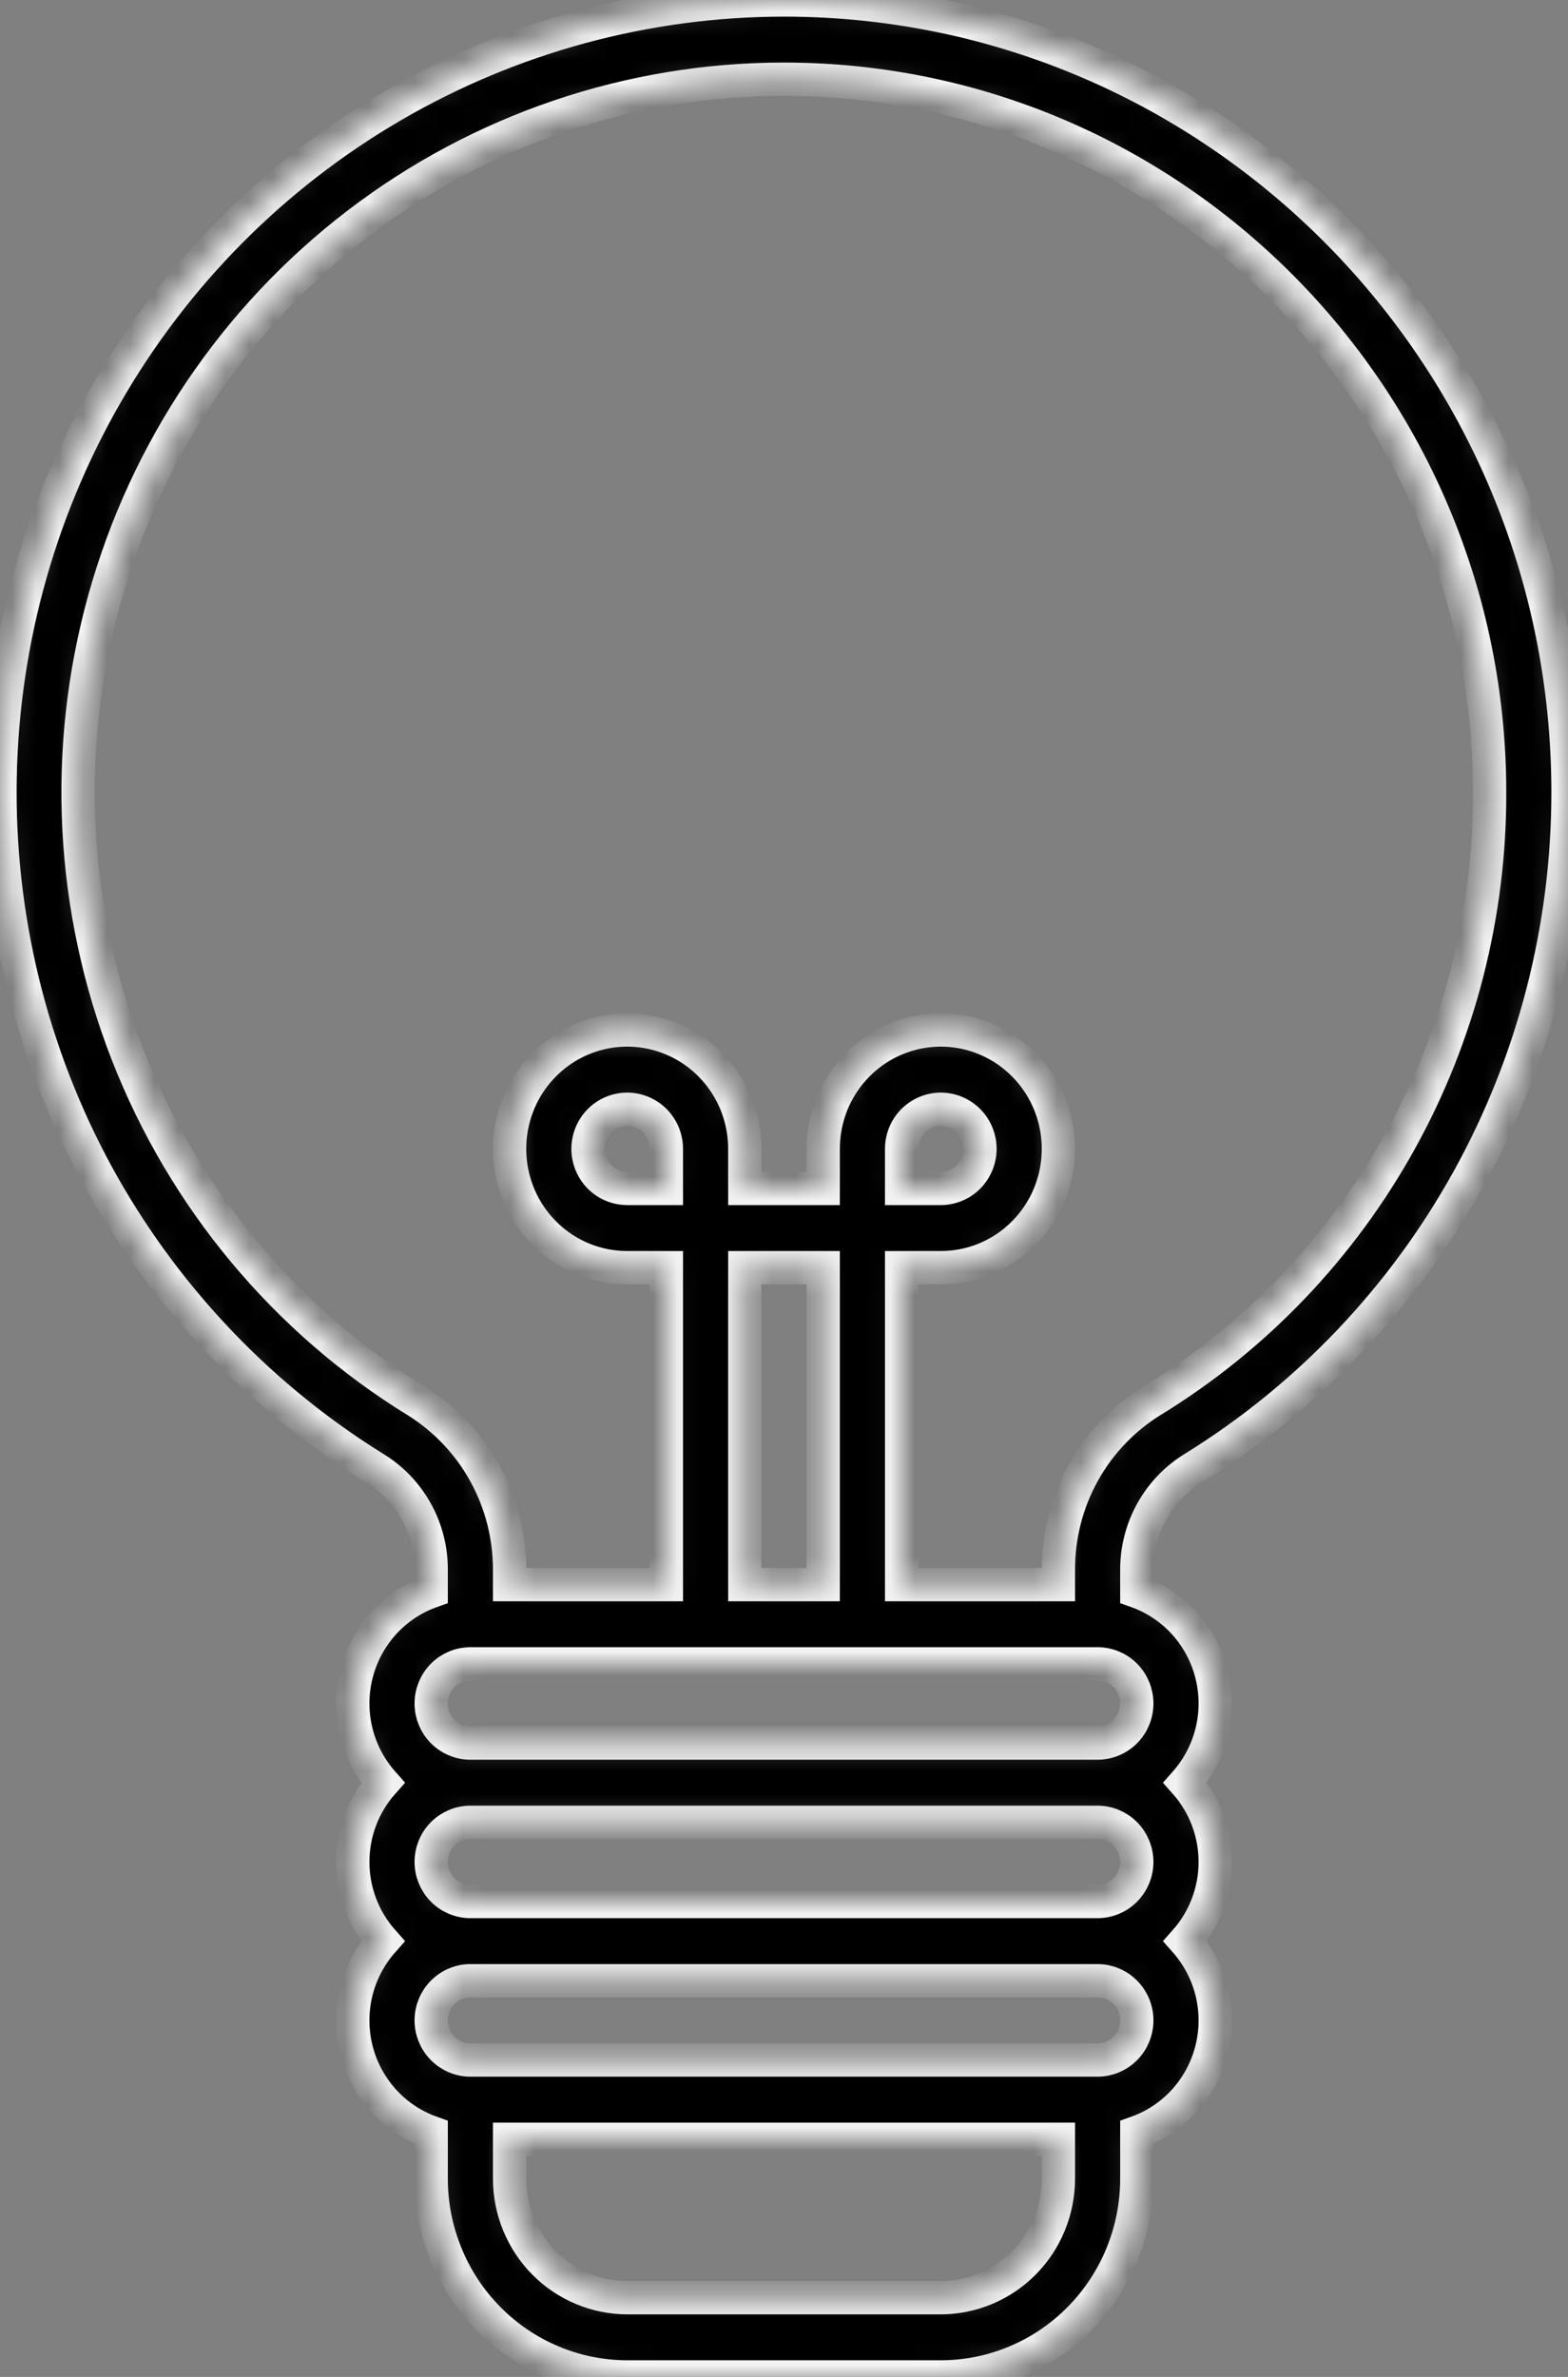 <?xml version="1.0" encoding="UTF-8"?> <svg xmlns="http://www.w3.org/2000/svg" width="66" height="100" viewBox="0 0 66 100" fill="none"><rect x="0" y="0" width="66" height="100" fill="#808080" stroke="none"/> <mask id="path-1-inside-1" fill="white"> <path d="M33.002 0H33C27.218 0.001 21.537 1.537 16.527 4.453C11.516 7.37 7.353 11.565 4.452 16.618C1.552 21.671 0.017 27.405 0 33.246C-0.016 39.087 1.487 44.83 4.359 49.899C7.135 54.777 11.082 58.871 15.835 61.805C16.546 62.253 17.131 62.877 17.536 63.618C17.942 64.359 18.153 65.191 18.15 66.037V66.954C17.384 67.227 16.695 67.687 16.147 68.293C15.598 68.899 15.206 69.632 15.005 70.428C14.803 71.223 14.799 72.057 14.993 72.854C15.187 73.652 15.572 74.389 16.115 75C15.3 75.915 14.85 77.103 14.85 78.333C14.85 79.564 15.3 80.751 16.115 81.667C15.572 82.278 15.186 83.015 14.992 83.812C14.799 84.61 14.803 85.444 15.004 86.239C15.205 87.035 15.598 87.768 16.146 88.374C16.695 88.98 17.383 89.44 18.15 89.713V91.667C18.152 93.876 19.023 95.994 20.569 97.556C22.116 99.119 24.213 99.998 26.4 100H39.6C41.787 99.998 43.884 99.119 45.431 97.556C46.978 95.994 47.848 93.876 47.85 91.667V89.713C48.617 89.44 49.305 88.98 49.854 88.374C50.402 87.768 50.795 87.035 50.996 86.239C51.197 85.444 51.201 84.61 51.008 83.812C50.814 83.015 50.428 82.278 49.886 81.667C50.7 80.751 51.15 79.564 51.15 78.333C51.15 77.103 50.7 75.915 49.886 75C50.428 74.389 50.814 73.652 51.008 72.854C51.201 72.057 51.197 71.223 50.996 70.427C50.795 69.632 50.402 68.898 49.854 68.293C49.305 67.686 48.617 67.227 47.85 66.953V66.037C47.849 65.177 48.069 64.331 48.487 63.582C48.905 62.833 49.507 62.206 50.236 61.761C55.054 58.783 59.034 54.605 61.794 49.627C64.554 44.649 66.002 39.039 66 33.333C66 14.955 51.197 0.001 33.002 0ZM19.8 70H46.2C46.638 70 47.057 70.176 47.367 70.488C47.676 70.801 47.85 71.225 47.85 71.667C47.85 72.109 47.676 72.533 47.367 72.845C47.057 73.158 46.638 73.333 46.2 73.333H19.8C19.362 73.333 18.943 73.158 18.633 72.845C18.324 72.533 18.15 72.109 18.15 71.667C18.15 71.225 18.324 70.801 18.633 70.488C18.943 70.176 19.362 70 19.8 70ZM28.05 50H26.4C26.074 50 25.755 49.902 25.483 49.719C25.212 49.536 25 49.276 24.876 48.971C24.751 48.667 24.718 48.331 24.782 48.008C24.845 47.685 25.003 47.388 25.233 47.155C25.464 46.922 25.758 46.763 26.078 46.699C26.398 46.634 26.73 46.667 27.032 46.794C27.333 46.92 27.591 47.133 27.772 47.407C27.953 47.681 28.05 48.004 28.05 48.333V50ZM31.35 53.333H34.65V66.667H31.35V53.333ZM47.85 78.333C47.849 78.775 47.675 79.199 47.366 79.511C47.057 79.824 46.638 79.999 46.2 80H19.8C19.362 80 18.943 79.824 18.633 79.512C18.324 79.199 18.15 78.775 18.15 78.333C18.15 77.891 18.324 77.467 18.633 77.155C18.943 76.842 19.362 76.667 19.8 76.667H46.2C46.638 76.667 47.057 76.843 47.366 77.155C47.675 77.468 47.849 77.891 47.85 78.333ZM39.6 96.667H26.4C25.088 96.665 23.829 96.138 22.901 95.201C21.974 94.263 21.451 92.992 21.45 91.667V90H44.55V91.667C44.548 92.992 44.027 94.263 43.099 95.201C42.171 96.138 40.912 96.665 39.6 96.667ZM46.2 86.667H19.8C19.362 86.667 18.943 86.491 18.633 86.178C18.324 85.866 18.15 85.442 18.15 85C18.15 84.558 18.324 84.134 18.633 83.822C18.943 83.509 19.362 83.333 19.8 83.333H46.2C46.638 83.333 47.057 83.509 47.367 83.822C47.676 84.134 47.85 84.558 47.85 85C47.85 85.442 47.676 85.866 47.367 86.178C47.057 86.491 46.638 86.667 46.2 86.667ZM48.51 58.92C47.299 59.661 46.298 60.706 45.604 61.953C44.91 63.2 44.547 64.607 44.55 66.037V66.667H37.95V53.333H39.6C40.579 53.333 41.536 53.04 42.35 52.491C43.164 51.941 43.799 51.16 44.173 50.247C44.548 49.333 44.646 48.328 44.455 47.358C44.264 46.388 43.792 45.497 43.1 44.798C42.408 44.099 41.526 43.622 40.566 43.429C39.605 43.236 38.61 43.336 37.706 43.714C36.801 44.092 36.028 44.733 35.484 45.556C34.94 46.378 34.65 47.344 34.65 48.333V50H31.35V48.333C31.35 47.344 31.06 46.378 30.516 45.556C29.972 44.733 29.199 44.092 28.294 43.714C27.39 43.336 26.395 43.236 25.434 43.429C24.474 43.622 23.592 44.099 22.9 44.798C22.208 45.497 21.736 46.388 21.545 47.358C21.354 48.328 21.452 49.333 21.827 50.247C22.201 51.16 22.836 51.941 23.65 52.491C24.464 53.04 25.421 53.333 26.4 53.333H28.05V66.667H21.45V66.037C21.451 64.62 21.093 63.226 20.412 61.988C19.73 60.749 18.746 59.707 17.554 58.96C12.016 55.559 7.732 50.421 5.355 44.331C2.978 38.24 2.639 31.532 4.389 25.229C6.14 18.926 9.883 13.374 15.049 9.42C20.215 5.467 26.519 3.329 33 3.333H33.002C49.377 3.335 62.7 16.792 62.7 33.333C62.717 38.472 61.42 43.527 58.934 48.01C56.448 52.493 52.857 56.251 48.51 58.92ZM37.95 50V48.333C37.95 48.004 38.047 47.681 38.228 47.407C38.409 47.133 38.667 46.92 38.969 46.794C39.27 46.667 39.602 46.634 39.922 46.699C40.242 46.763 40.536 46.922 40.767 47.155C40.998 47.388 41.155 47.685 41.218 48.008C41.282 48.331 41.249 48.667 41.124 48.971C40.999 49.276 40.788 49.536 40.517 49.719C40.245 49.902 39.926 50 39.6 50H37.95Z"></path> </mask> <path d="M33.002 0H33C27.218 0.001 21.537 1.537 16.527 4.453C11.516 7.37 7.353 11.565 4.452 16.618C1.552 21.671 0.017 27.405 0 33.246C-0.016 39.087 1.487 44.83 4.359 49.899C7.135 54.777 11.082 58.871 15.835 61.805C16.546 62.253 17.131 62.877 17.536 63.618C17.942 64.359 18.153 65.191 18.15 66.037V66.954C17.384 67.227 16.695 67.687 16.147 68.293C15.598 68.899 15.206 69.632 15.005 70.428C14.803 71.223 14.799 72.057 14.993 72.854C15.187 73.652 15.572 74.389 16.115 75C15.3 75.915 14.85 77.103 14.85 78.333C14.85 79.564 15.3 80.751 16.115 81.667C15.572 82.278 15.186 83.015 14.992 83.812C14.799 84.61 14.803 85.444 15.004 86.239C15.205 87.035 15.598 87.768 16.146 88.374C16.695 88.98 17.383 89.44 18.15 89.713V91.667C18.152 93.876 19.023 95.994 20.569 97.556C22.116 99.119 24.213 99.998 26.4 100H39.6C41.787 99.998 43.884 99.119 45.431 97.556C46.978 95.994 47.848 93.876 47.85 91.667V89.713C48.617 89.44 49.305 88.98 49.854 88.374C50.402 87.768 50.795 87.035 50.996 86.239C51.197 85.444 51.201 84.61 51.008 83.812C50.814 83.015 50.428 82.278 49.886 81.667C50.7 80.751 51.15 79.564 51.15 78.333C51.15 77.103 50.7 75.915 49.886 75C50.428 74.389 50.814 73.652 51.008 72.854C51.201 72.057 51.197 71.223 50.996 70.427C50.795 69.632 50.402 68.898 49.854 68.293C49.305 67.686 48.617 67.227 47.85 66.953V66.037C47.849 65.177 48.069 64.331 48.487 63.582C48.905 62.833 49.507 62.206 50.236 61.761C55.054 58.783 59.034 54.605 61.794 49.627C64.554 44.649 66.002 39.039 66 33.333C66 14.955 51.197 0.001 33.002 0ZM19.8 70H46.2C46.638 70 47.057 70.176 47.367 70.488C47.676 70.801 47.85 71.225 47.85 71.667C47.85 72.109 47.676 72.533 47.367 72.845C47.057 73.158 46.638 73.333 46.2 73.333H19.8C19.362 73.333 18.943 73.158 18.633 72.845C18.324 72.533 18.15 72.109 18.15 71.667C18.15 71.225 18.324 70.801 18.633 70.488C18.943 70.176 19.362 70 19.8 70ZM28.05 50H26.4C26.074 50 25.755 49.902 25.483 49.719C25.212 49.536 25 49.276 24.876 48.971C24.751 48.667 24.718 48.331 24.782 48.008C24.845 47.685 25.003 47.388 25.233 47.155C25.464 46.922 25.758 46.763 26.078 46.699C26.398 46.634 26.73 46.667 27.032 46.794C27.333 46.92 27.591 47.133 27.772 47.407C27.953 47.681 28.05 48.004 28.05 48.333V50ZM31.35 53.333H34.65V66.667H31.35V53.333ZM47.85 78.333C47.849 78.775 47.675 79.199 47.366 79.511C47.057 79.824 46.638 79.999 46.2 80H19.8C19.362 80 18.943 79.824 18.633 79.512C18.324 79.199 18.15 78.775 18.15 78.333C18.15 77.891 18.324 77.467 18.633 77.155C18.943 76.842 19.362 76.667 19.8 76.667H46.2C46.638 76.667 47.057 76.843 47.366 77.155C47.675 77.468 47.849 77.891 47.85 78.333ZM39.6 96.667H26.4C25.088 96.665 23.829 96.138 22.901 95.201C21.974 94.263 21.451 92.992 21.45 91.667V90H44.55V91.667C44.548 92.992 44.027 94.263 43.099 95.201C42.171 96.138 40.912 96.665 39.6 96.667ZM46.2 86.667H19.8C19.362 86.667 18.943 86.491 18.633 86.178C18.324 85.866 18.15 85.442 18.15 85C18.15 84.558 18.324 84.134 18.633 83.822C18.943 83.509 19.362 83.333 19.8 83.333H46.2C46.638 83.333 47.057 83.509 47.367 83.822C47.676 84.134 47.85 84.558 47.85 85C47.85 85.442 47.676 85.866 47.367 86.178C47.057 86.491 46.638 86.667 46.2 86.667ZM48.51 58.92C47.299 59.661 46.298 60.706 45.604 61.953C44.91 63.2 44.547 64.607 44.55 66.037V66.667H37.95V53.333H39.6C40.579 53.333 41.536 53.04 42.35 52.491C43.164 51.941 43.799 51.16 44.173 50.247C44.548 49.333 44.646 48.328 44.455 47.358C44.264 46.388 43.792 45.497 43.1 44.798C42.408 44.099 41.526 43.622 40.566 43.429C39.605 43.236 38.61 43.336 37.706 43.714C36.801 44.092 36.028 44.733 35.484 45.556C34.94 46.378 34.65 47.344 34.65 48.333V50H31.35V48.333C31.35 47.344 31.06 46.378 30.516 45.556C29.972 44.733 29.199 44.092 28.294 43.714C27.39 43.336 26.395 43.236 25.434 43.429C24.474 43.622 23.592 44.099 22.9 44.798C22.208 45.497 21.736 46.388 21.545 47.358C21.354 48.328 21.452 49.333 21.827 50.247C22.201 51.16 22.836 51.941 23.65 52.491C24.464 53.04 25.421 53.333 26.4 53.333H28.05V66.667H21.45V66.037C21.451 64.62 21.093 63.226 20.412 61.988C19.73 60.749 18.746 59.707 17.554 58.96C12.016 55.559 7.732 50.421 5.355 44.331C2.978 38.24 2.639 31.532 4.389 25.229C6.14 18.926 9.883 13.374 15.049 9.42C20.215 5.467 26.519 3.329 33 3.333H33.002C49.377 3.335 62.7 16.792 62.7 33.333C62.717 38.472 61.42 43.527 58.934 48.01C56.448 52.493 52.857 56.251 48.51 58.92ZM37.95 50V48.333C37.95 48.004 38.047 47.681 38.228 47.407C38.409 47.133 38.667 46.92 38.969 46.794C39.27 46.667 39.602 46.634 39.922 46.699C40.242 46.763 40.536 46.922 40.767 47.155C40.998 47.388 41.155 47.685 41.218 48.008C41.282 48.331 41.249 48.667 41.124 48.971C40.999 49.276 40.788 49.536 40.517 49.719C40.245 49.902 39.926 50 39.6 50H37.95Z" fill="black" stroke="#F2F2F2" stroke-width="1.4" mask="url(#path-1-inside-1)"></path> </svg> 